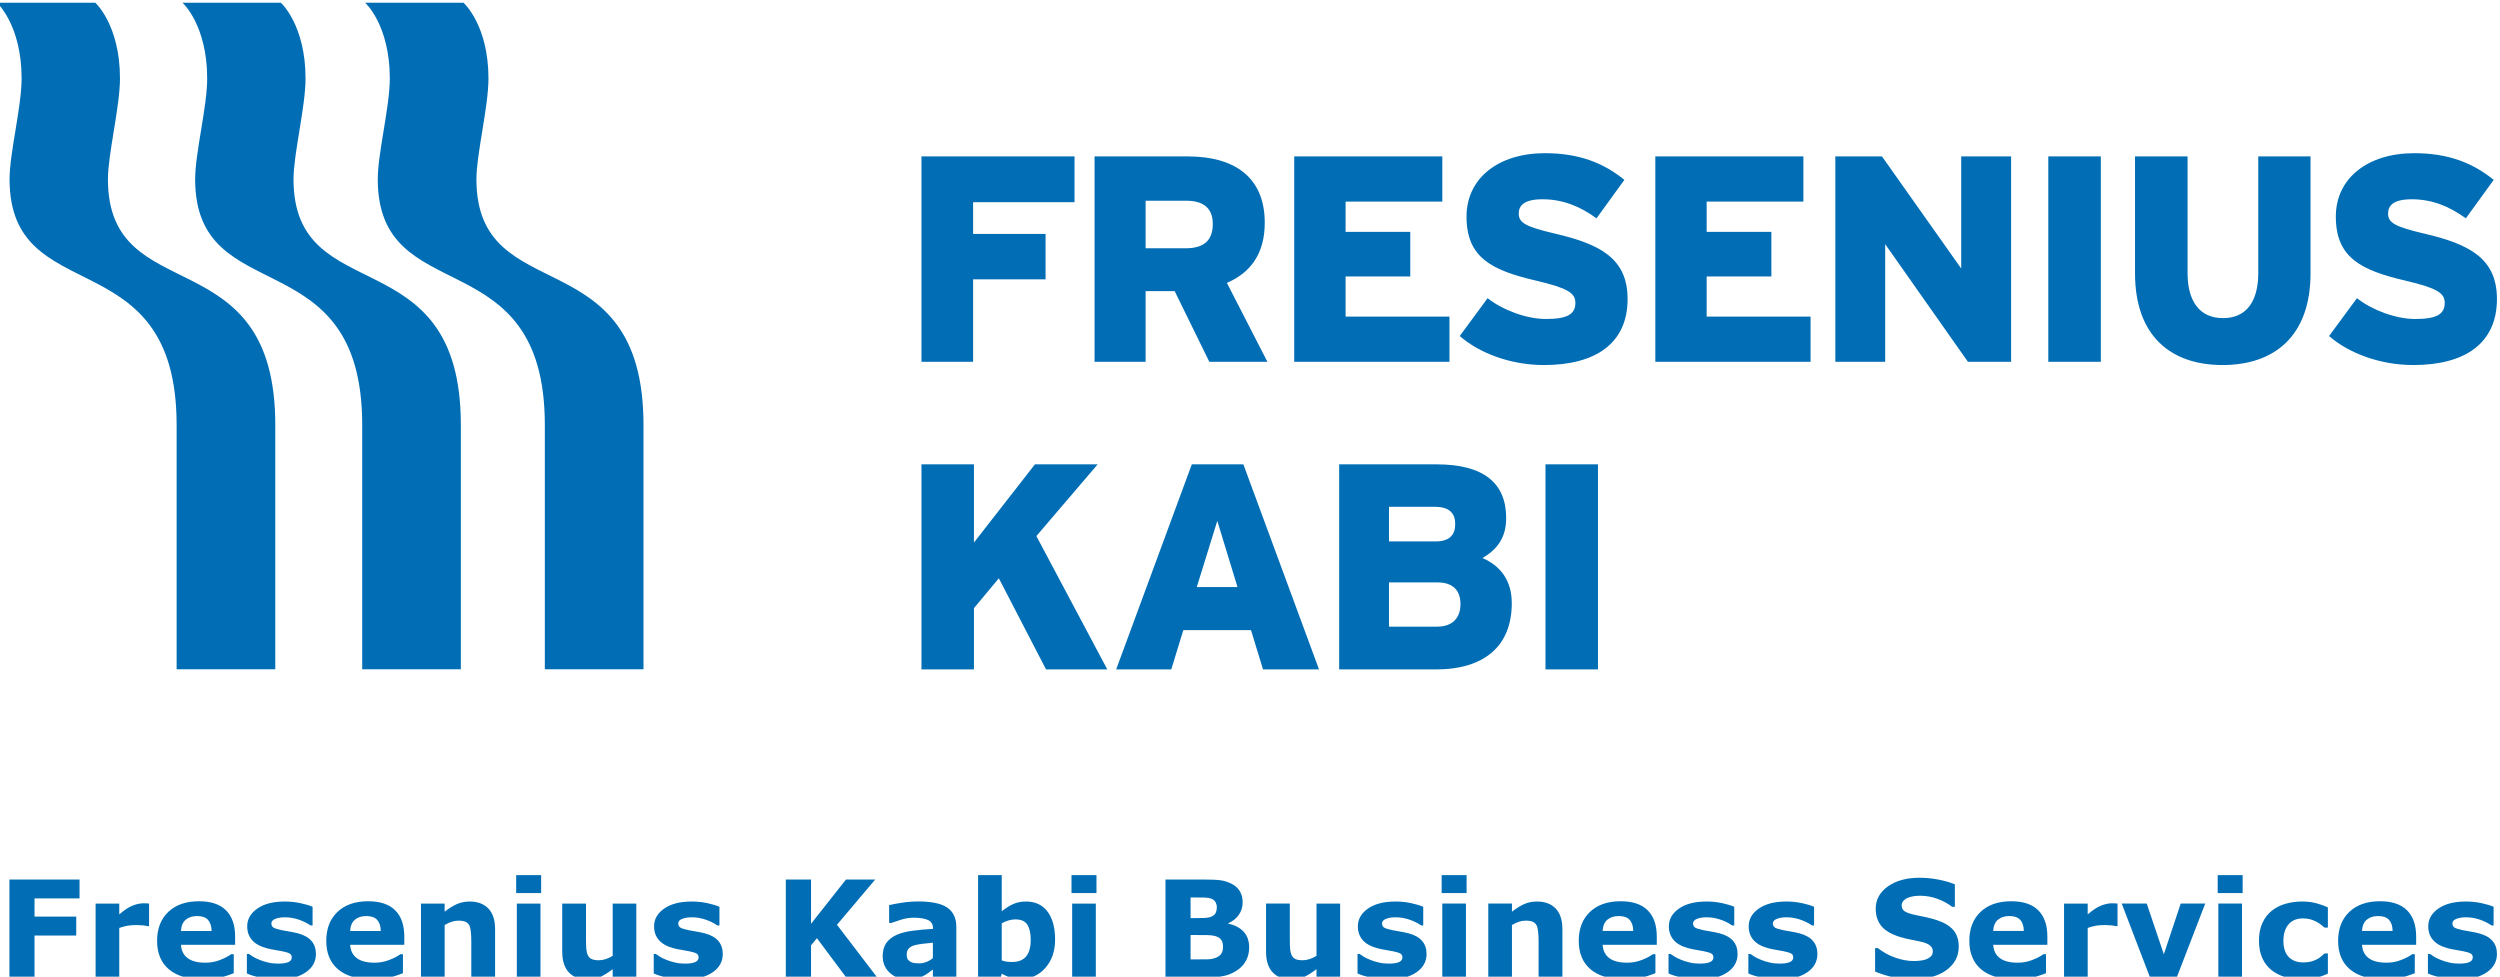 <?xml version="1.0" encoding="UTF-8"?>
<!-- Creator: CorelDRAW 2019 (64-Bit) -->
<svg xmlns="http://www.w3.org/2000/svg" xmlns:xlink="http://www.w3.org/1999/xlink" xmlns:xodm="http://www.corel.com/coreldraw/odm/2003" xml:space="preserve" width="50mm" height="19.533mm" version="1.1" style="shape-rendering:geometricPrecision; text-rendering:geometricPrecision; image-rendering:optimizeQuality; fill-rule:evenodd; clip-rule:evenodd" viewBox="0 0 5000 1953.3">
 <defs>
  <style type="text/css">
   <![CDATA[
    .fil1 {fill:#006DB5}
    .fil0 {fill:#006DB5;fill-rule:nonzero}
   ]]>
  </style>
 </defs>
 <g id="Warstwa_x0020_1">
  <g id="_2390972527520">
   <path class="fil0" d="M159.06 1796.86l-90.01 0 0 36.41 83.41 0 0 37.85 -83.41 0 0 83.56 -50.19 0 0 -195.64 140.2 0 0 37.82zm139.09 55.34l-4.21 0c-2.02,-0.72 -5.25,-1.26 -9.72,-1.57 -4.44,-0.36 -8.16,-0.55 -11.17,-0.55 -6.73,0 -12.69,0.45 -17.84,1.31 -5.16,0.89 -10.72,2.37 -16.69,4.48l0 98.81 -47.32 0 0 -147.55 47.32 0 0 21.66c10.4,-8.93 19.47,-14.85 27.18,-17.81 7.71,-2.91 14.8,-4.4 21.3,-4.4 1.65,0 3.54,0.05 5.64,0.14 2.11,0.08 3.95,0.22 5.51,0.41l0 45.07zm172.09 37.45l-108.26 0c0.71,11.56 5.11,20.4 13.23,26.54 8.07,6.11 20,9.2 35.79,9.2 10,0 19.64,-1.8 29.01,-5.39 9.38,-3.62 16.78,-7.44 22.25,-11.56l5.25 0 0 37.94c-10.72,4.31 -20.77,7.4 -30.23,9.33 -9.46,1.92 -19.92,2.91 -31.39,2.91 -29.61,0 -52.3,-6.68 -68.08,-19.95 -15.75,-13.33 -23.64,-32.29 -23.64,-56.92 0,-24.35 7.44,-43.64 22.38,-57.9 14.93,-14.21 35.43,-21.34 61.44,-21.34 23.99,0 42.02,6.09 54.13,18.2 12.11,12.16 18.12,29.6 18.12,52.39l0 16.55zm-47.04 -27.72c-0.22,-9.91 -2.7,-17.36 -7.35,-22.34 -4.62,-5.02 -11.85,-7.49 -21.67,-7.49 -9.11,0 -16.59,2.34 -22.47,7.09 -5.87,4.71 -9.15,12.29 -9.86,22.74l61.35 0zm208.64 45.96c0,15.25 -6.82,27.55 -20.5,36.87 -13.63,9.33 -32.33,14 -56.1,14 -13.14,0 -25.03,-1.25 -35.71,-3.68 -10.72,-2.47 -19.27,-5.16 -25.78,-8.17l0 -38.88 4.35 0c2.38,1.66 5.11,3.5 8.21,5.48 3.09,1.92 7.53,4.07 13.22,6.37 4.89,2.01 10.46,3.71 16.69,5.15 6.19,1.48 12.87,2.2 19.96,2.2 9.28,0 16.14,-1.03 20.63,-3.09 4.44,-2.07 6.68,-5.12 6.68,-9.16 0,-3.58 -1.29,-6.18 -3.95,-7.8 -2.6,-1.61 -7.61,-3.19 -14.98,-4.66 -3.49,-0.81 -8.24,-1.67 -14.22,-2.56 -6,-0.95 -11.47,-2.06 -16.36,-3.37 -13.41,-3.49 -23.37,-8.96 -29.82,-16.37 -6.51,-7.4 -9.74,-16.59 -9.74,-27.62 0,-14.22 6.73,-26.01 20.18,-35.43 13.41,-9.42 31.8,-14.13 55.13,-14.13 11.03,0 21.61,1.12 31.7,3.37 10.14,2.23 18.03,4.62 23.72,7.17l0 37.31 -4.07 0c-7,-4.84 -14.99,-8.74 -23.96,-11.79 -9.01,-3 -18.07,-4.53 -27.27,-4.53 -7.62,0 -14.03,1.08 -19.27,3.18 -5.21,2.06 -7.81,5.07 -7.81,8.93 0,3.5 1.16,6.15 3.54,8.02 2.38,1.84 7.94,3.68 16.69,5.53 4.84,0.93 9.99,1.88 15.56,2.82 5.56,0.89 11.16,2.06 16.77,3.45 12.42,3.23 21.62,8.35 27.59,15.3 5.96,6.99 8.92,15.7 8.92,26.09zm176.74 -18.24l-108.27 0c0.72,11.56 5.12,20.4 13.24,26.54 8.07,6.11 20,9.2 35.79,9.2 10,0 19.64,-1.8 29.01,-5.39 9.38,-3.62 16.78,-7.44 22.25,-11.56l5.25 0 0 37.94c-10.72,4.31 -20.77,7.4 -30.23,9.33 -9.46,1.92 -19.92,2.91 -31.39,2.91 -29.61,0 -52.3,-6.68 -68.08,-19.95 -15.75,-13.33 -23.64,-32.29 -23.64,-56.92 0,-24.35 7.44,-43.64 22.38,-57.9 14.93,-14.21 35.43,-21.34 61.44,-21.34 23.99,0 42.02,6.09 54.13,18.2 12.11,12.16 18.12,29.6 18.12,52.39l0 16.55zm-47.04 -27.72c-0.23,-9.91 -2.7,-17.36 -7.35,-22.34 -4.62,-5.02 -11.85,-7.49 -21.67,-7.49 -9.11,0 -16.6,2.34 -22.47,7.09 -5.87,4.71 -9.15,12.29 -9.86,22.74l61.35 0zm228.63 92.75l-47.59 0 0 -73.2c0,-5.96 -0.31,-11.89 -0.89,-17.8 -0.63,-5.92 -1.66,-10.27 -3.18,-13.05 -1.75,-3.28 -4.31,-5.61 -7.68,-7.13 -3.36,-1.49 -8.07,-2.2 -14.12,-2.2 -4.31,0 -8.65,0.67 -13.05,2.1 -4.44,1.39 -9.24,3.64 -14.4,6.68l0 104.6 -47.31 0 0 -147.55 47.31 0 0 16.28c8.39,-6.56 16.46,-11.63 24.22,-15.12 7.76,-3.5 16.37,-5.25 25.84,-5.25 15.92,0 28.38,4.67 37.35,13.95 9.02,9.29 13.5,23.15 13.5,41.62l0 96.07zm90.77 0l-47.31 0 0 -147.55 47.31 0 0 147.55zm1.31 -168.59l-49.92 0 0 -35.88 49.92 0 0 35.88zm190.38 168.59l-47.27 0 0 -16.29c-8.79,6.65 -16.78,11.71 -24.04,15.17 -7.31,3.45 -15.96,5.2 -26.06,5.2 -16.28,0 -28.83,-4.72 -37.63,-14.08 -8.79,-9.38 -13.18,-23.19 -13.18,-41.49l0 -96.06 47.54 0 0 73.18c0,7.45 0.27,13.64 0.71,18.58 0.5,4.97 1.62,9.05 3.37,12.28 1.66,3.28 4.17,5.6 7.59,7.09 3.35,1.52 8.07,2.24 14.07,2.24 4.03,0 8.53,-0.72 13.41,-2.24 4.94,-1.49 9.65,-3.68 14.22,-6.55l0 -104.58 47.27 0 0 147.55zm172.89 -46.79c0,15.25 -6.82,27.55 -20.49,36.87 -13.64,9.33 -32.34,14 -56.11,14 -13.14,0 -25.02,-1.25 -35.7,-3.68 -10.72,-2.47 -19.28,-5.16 -25.78,-8.17l0 -38.88 4.34 0c2.39,1.66 5.12,3.5 8.21,5.48 3.09,1.92 7.54,4.07 13.23,6.37 4.89,2.01 10.45,3.71 16.69,5.15 6.18,1.48 12.86,2.2 19.95,2.2 9.28,0 16.15,-1.03 20.63,-3.09 4.45,-2.07 6.68,-5.12 6.68,-9.16 0,-3.58 -1.29,-6.18 -3.94,-7.8 -2.6,-1.61 -7.62,-3.19 -14.98,-4.66 -3.49,-0.81 -8.25,-1.67 -14.22,-2.56 -6,-0.95 -11.48,-2.06 -16.37,-3.37 -13.4,-3.49 -23.36,-8.96 -29.82,-16.37 -6.5,-7.4 -9.73,-16.59 -9.73,-27.62 0,-14.22 6.73,-26.01 20.18,-35.43 13.41,-9.42 31.8,-14.13 55.12,-14.13 11.03,0 21.61,1.12 31.71,3.37 10.13,2.23 18.03,4.62 23.72,7.17l0 37.31 -4.08 0c-7,-4.84 -14.98,-8.74 -23.95,-11.79 -9.02,-3 -18.07,-4.53 -27.27,-4.53 -7.63,0 -14.04,1.08 -19.28,3.18 -5.2,2.06 -7.81,5.07 -7.81,8.93 0,3.5 1.17,6.15 3.54,8.02 2.39,1.84 7.95,3.68 16.69,5.53 4.85,0.93 10,1.88 15.56,2.82 5.57,0.89 11.17,2.06 16.78,3.45 12.42,3.23 21.61,8.35 27.58,15.3 5.96,6.99 8.92,15.7 8.92,26.09zm308.69 46.79l-61.9 0 -58.48 -78.31 -11.8 14.31 0 64 -50.44 0 0 -195.64 50.44 0 0 88.54 69.88 -88.54 58.48 0 -76.46 90.51 80.28 105.13zm111.53 -38.49l0 -30.76c-6.37,0.53 -13.31,1.25 -20.76,2.15 -7.44,0.94 -13.09,2.02 -16.95,3.23 -4.71,1.48 -8.35,3.68 -10.81,6.5 -2.51,2.87 -3.77,6.6 -3.77,11.27 0,3.04 0.27,5.55 0.8,7.48 0.55,1.93 1.84,3.77 3.95,5.52 2.03,1.75 4.4,3.04 7.23,3.85 2.78,0.86 7.17,1.26 13.14,1.26 4.71,0 9.5,-0.99 14.39,-2.87 4.85,-1.93 9.11,-4.49 12.78,-7.63zm0 22.84c-2.51,1.92 -5.69,4.26 -9.46,6.99 -3.77,2.69 -7.31,4.84 -10.63,6.41 -4.66,2.11 -9.46,3.68 -14.44,4.67 -5.02,1.03 -10.5,1.52 -16.41,1.52 -14.05,0 -25.79,-4.35 -35.26,-13 -9.46,-8.7 -14.17,-19.78 -14.17,-33.23 0,-10.82 2.42,-19.61 7.22,-26.43 4.85,-6.85 11.66,-12.23 20.5,-16.18 8.74,-3.9 19.65,-6.73 32.6,-8.39 12.97,-1.66 26.42,-2.91 40.32,-3.68l0 -0.81c0,-8.11 -3.31,-13.76 -9.99,-16.86 -6.65,-3.09 -16.47,-4.66 -29.42,-4.66 -7.81,0 -16.11,1.39 -24.94,4.12 -8.88,2.78 -15.21,4.89 -19.06,6.37l-4.35 0 0 -35.6c4.97,-1.31 13.14,-2.88 24.39,-4.67 11.22,-1.8 22.52,-2.7 33.82,-2.7 26.91,0 46.33,4.13 58.25,12.43 11.98,8.3 17.95,21.26 17.95,38.98l0 100.37 -46.92 0 0 -15.65zm244.42 -60.15c0,23.19 -6.42,42.11 -19.29,56.73 -12.82,14.62 -28.83,21.93 -47.97,21.93 -8.26,0 -15.48,-0.84 -21.71,-2.59 -6.19,-1.75 -12.11,-4.31 -17.72,-7.63l-1.97 7.36 -45.35 0 0 -204.47 47.32 0 0 72.29c7.26,-5.77 14.66,-10.49 22.25,-14.08 7.58,-3.58 16.32,-5.38 26.23,-5.38 18.66,0 33,6.73 43.1,20.18 10.04,13.46 15.11,31.98 15.11,55.66zm-48.76 0.9c0,-13.14 -2.23,-23.24 -6.71,-30.37 -4.44,-7.08 -12.43,-10.63 -23.9,-10.63 -4.45,0 -9.07,0.67 -13.77,2.03 -4.76,1.39 -9.29,3.31 -13.55,5.87l0 74.09c3.41,1.21 6.64,2.06 9.73,2.51 3.06,0.45 6.73,0.63 11.03,0.63 12.52,0 21.85,-3.68 27.99,-11.04 6.09,-7.35 9.18,-18.38 9.18,-33.09zm130.2 74.9l-47.31 0 0 -147.55 47.31 0 0 147.55zm1.31 -168.59l-49.92 0 0 -35.88 49.92 0 0 35.88zm305.38 108.66c0,9.47 -1.89,17.9 -5.7,25.35 -3.82,7.49 -9.06,13.64 -15.7,18.57 -7.71,5.73 -16.18,9.86 -25.42,12.33 -9.24,2.46 -20.99,3.68 -35.17,3.68l-85.38 0 0 -195.64 75.92 0c15.79,0 27.31,0.5 34.62,1.58 7.31,1.03 14.58,3.36 21.75,6.95 7.44,3.77 12.97,8.83 16.6,15.15 3.67,6.37 5.47,13.64 5.47,21.76 0,9.46 -2.52,17.8 -7.49,25.02 -4.98,7.27 -12.07,12.87 -21.17,16.91l0 1.03c12.83,2.56 22.96,7.81 30.45,15.78 7.49,7.99 11.22,18.48 11.22,31.53zm-64.63 -80.41c0,-3.23 -0.81,-6.46 -2.47,-9.73 -1.62,-3.23 -4.49,-5.65 -8.56,-7.22 -3.68,-1.39 -8.3,-2.15 -13.77,-2.29 -5.48,-0.13 -13.14,-0.22 -23.05,-0.22l-4.71 0 0 41.39 7.89 0c7.93,0 14.75,-0.13 20.36,-0.36 5.61,-0.26 10,-1.16 13.28,-2.64 4.52,-2.01 7.53,-4.62 8.92,-7.8 1.39,-3.23 2.11,-6.91 2.11,-11.13zm12.33 79.61c0,-6.19 -1.21,-10.99 -3.63,-14.35 -2.38,-3.41 -6.5,-5.92 -12.24,-7.58 -3.95,-1.12 -9.38,-1.75 -16.33,-1.84 -6.91,-0.09 -14.12,-0.14 -21.66,-0.14l-11.03 0 0 48.76 3.68 0c14.17,0 24.35,-0.05 30.49,-0.14 6.1,-0.09 11.75,-1.21 16.91,-3.4 5.29,-2.2 8.88,-5.12 10.85,-8.76 1.98,-3.62 2.96,-7.8 2.96,-12.55zm234.24 60.73l-47.26 0 0 -16.29c-8.79,6.65 -16.78,11.71 -24.04,15.17 -7.31,3.45 -15.96,5.2 -26.06,5.2 -16.28,0 -28.84,-4.72 -37.63,-14.08 -8.79,-9.38 -13.18,-23.19 -13.18,-41.49l0 -96.06 47.54 0 0 73.18c0,7.45 0.27,13.64 0.71,18.58 0.5,4.97 1.62,9.05 3.37,12.28 1.66,3.28 4.17,5.6 7.58,7.09 3.36,1.52 8.08,2.24 14.08,2.24 4.03,0 8.53,-0.72 13.41,-2.24 4.94,-1.49 9.65,-3.68 14.22,-6.55l0 -104.58 47.26 0 0 147.55zm172.89 -46.79c0,15.25 -6.82,27.55 -20.49,36.87 -13.64,9.33 -32.34,14 -56.11,14 -13.14,0 -25.02,-1.25 -35.7,-3.68 -10.72,-2.47 -19.28,-5.16 -25.79,-8.17l0 -38.88 4.35 0c2.38,1.66 5.12,3.5 8.21,5.48 3.09,1.92 7.54,4.07 13.23,6.37 4.89,2.01 10.45,3.71 16.69,5.15 6.18,1.48 12.86,2.2 19.95,2.2 9.28,0 16.15,-1.03 20.63,-3.09 4.45,-2.07 6.68,-5.12 6.68,-9.16 0,-3.58 -1.29,-6.18 -3.95,-7.8 -2.59,-1.61 -7.61,-3.19 -14.97,-4.66 -3.49,-0.81 -8.25,-1.67 -14.22,-2.56 -6,-0.95 -11.48,-2.06 -16.37,-3.37 -13.4,-3.49 -23.36,-8.96 -29.82,-16.37 -6.51,-7.4 -9.74,-16.59 -9.74,-27.62 0,-14.22 6.73,-26.01 20.19,-35.43 13.41,-9.42 31.8,-14.13 55.12,-14.13 11.03,0 21.61,1.12 31.71,3.37 10.13,2.23 18.03,4.62 23.72,7.17l0 37.31 -4.08 0c-7,-4.84 -14.98,-8.74 -23.95,-11.79 -9.02,-3 -18.07,-4.53 -27.27,-4.53 -7.63,0 -14.04,1.08 -19.28,3.18 -5.2,2.06 -7.81,5.07 -7.81,8.93 0,3.5 1.17,6.15 3.54,8.02 2.38,1.84 7.95,3.68 16.69,5.53 4.84,0.93 10,1.88 15.56,2.82 5.57,0.89 11.17,2.06 16.78,3.45 12.42,3.23 21.61,8.35 27.58,15.3 5.96,6.99 8.92,15.7 8.92,26.09zm78.75 46.79l-47.32 0 0 -147.55 47.32 0 0 147.55zm1.3 -168.59l-49.91 0 0 -35.88 49.91 0 0 35.88zm191.6 168.59l-47.59 0 0 -73.2c0,-5.96 -0.31,-11.89 -0.89,-17.8 -0.64,-5.92 -1.67,-10.27 -3.18,-13.05 -1.75,-3.28 -4.31,-5.61 -7.68,-7.13 -3.36,-1.49 -8.07,-2.2 -14.12,-2.2 -4.31,0 -8.65,0.67 -13.05,2.1 -4.45,1.39 -9.24,3.64 -14.4,6.68l0 104.6 -47.32 0 0 -147.55 47.32 0 0 16.28c8.39,-6.56 16.46,-11.63 24.22,-15.12 7.75,-3.5 16.37,-5.25 25.83,-5.25 15.92,0 28.39,4.67 37.36,13.95 9.02,9.29 13.5,23.15 13.5,41.62l0 96.07zm188.76 -65.03l-108.26 0c0.72,11.56 5.12,20.4 13.24,26.54 8.07,6.11 19.98,9.2 35.78,9.2 10,0 19.63,-1.8 29.01,-5.39 9.38,-3.62 16.78,-7.44 22.24,-11.56l5.25 0 0 37.94c-10.71,4.31 -20.76,7.4 -30.22,9.33 -9.47,1.92 -19.92,2.91 -31.4,2.91 -29.59,0 -52.28,-6.68 -68.07,-19.95 -15.74,-13.33 -23.63,-32.29 -23.63,-56.92 0,-24.35 7.44,-43.64 22.38,-57.9 14.93,-14.21 35.43,-21.34 61.42,-21.34 24,0 42.03,6.09 54.14,18.2 12.11,12.16 18.12,29.6 18.12,52.39l0 16.55zm-47.05 -27.72c-0.22,-9.91 -2.69,-17.36 -7.35,-22.34 -4.62,-5.02 -11.84,-7.49 -21.67,-7.49 -9.09,0 -16.58,2.34 -22.45,7.09 -5.88,4.71 -9.16,12.29 -9.87,22.74l61.34 0zm208.64 45.96c0,15.25 -6.82,27.55 -20.49,36.87 -13.64,9.33 -32.34,14 -56.11,14 -13.14,0 -25.02,-1.25 -35.7,-3.68 -10.72,-2.47 -19.28,-5.16 -25.79,-8.17l0 -38.88 4.35 0c2.38,1.66 5.12,3.5 8.21,5.48 3.09,1.92 7.54,4.07 13.23,6.37 4.89,2.01 10.45,3.71 16.69,5.15 6.18,1.48 12.86,2.2 19.95,2.2 9.28,0 16.15,-1.03 20.63,-3.09 4.45,-2.07 6.68,-5.12 6.68,-9.16 0,-3.58 -1.29,-6.18 -3.94,-7.8 -2.6,-1.61 -7.62,-3.19 -14.98,-4.66 -3.49,-0.81 -8.25,-1.67 -14.22,-2.56 -6,-0.95 -11.48,-2.06 -16.37,-3.37 -13.4,-3.49 -23.36,-8.96 -29.82,-16.37 -6.51,-7.4 -9.73,-16.59 -9.73,-27.62 0,-14.22 6.73,-26.01 20.18,-35.43 13.41,-9.42 31.8,-14.13 55.12,-14.13 11.03,0 21.61,1.12 31.71,3.37 10.13,2.23 18.03,4.62 23.72,7.17l0 37.31 -4.08 0c-7,-4.84 -14.98,-8.74 -23.95,-11.79 -9.02,-3 -18.07,-4.53 -27.27,-4.53 -7.63,0 -14.04,1.08 -19.28,3.18 -5.2,2.06 -7.81,5.07 -7.81,8.93 0,3.5 1.17,6.15 3.54,8.02 2.39,1.84 7.95,3.68 16.69,5.53 4.85,0.93 10,1.88 15.56,2.82 5.57,0.89 11.17,2.06 16.78,3.45 12.42,3.23 21.61,8.35 27.58,15.3 5.96,6.99 8.92,15.7 8.92,26.09zm159.66 0c0,15.25 -6.82,27.55 -20.49,36.87 -13.64,9.33 -32.34,14 -56.11,14 -13.14,0 -25.03,-1.25 -35.7,-3.68 -10.72,-2.47 -19.28,-5.16 -25.79,-8.17l0 -38.88 4.35 0c2.38,1.66 5.12,3.5 8.21,5.48 3.09,1.92 7.54,4.07 13.23,6.37 4.89,2.01 10.45,3.71 16.68,5.15 6.19,1.48 12.87,2.2 19.96,2.2 9.28,0 16.15,-1.03 20.63,-3.09 4.44,-2.07 6.68,-5.12 6.68,-9.16 0,-3.58 -1.29,-6.18 -3.95,-7.8 -2.59,-1.61 -7.61,-3.19 -14.97,-4.66 -3.5,-0.81 -8.25,-1.67 -14.22,-2.56 -6,-0.95 -11.48,-2.06 -16.37,-3.37 -13.4,-3.49 -23.36,-8.96 -29.82,-16.37 -6.51,-7.4 -9.74,-16.59 -9.74,-27.62 0,-14.22 6.73,-26.01 20.18,-35.43 13.42,-9.42 31.81,-14.13 55.13,-14.13 11.03,0 21.61,1.12 31.71,3.37 10.13,2.23 18.03,4.62 23.72,7.17l0 37.31 -4.08 0c-7,-4.84 -14.99,-8.74 -23.95,-11.79 -9.02,-3 -18.07,-4.53 -27.27,-4.53 -7.63,0 -14.04,1.08 -19.28,3.18 -5.2,2.06 -7.81,5.07 -7.81,8.93 0,3.5 1.17,6.15 3.54,8.02 2.38,1.84 7.95,3.68 16.69,5.53 4.84,0.93 10,1.88 15.56,2.82 5.56,0.89 11.17,2.06 16.78,3.45 12.42,3.23 21.61,8.35 27.58,15.3 5.96,6.99 8.92,15.7 8.92,26.09zm282.67 -14.7c0,19.29 -8.16,34.93 -24.53,46.95 -16.33,12.06 -38.49,18.08 -66.51,18.08 -16.23,0 -30.36,-1.43 -42.37,-4.26 -12.07,-2.87 -23.32,-6.46 -33.87,-10.86l0 -46.91 5.52 0c10.45,8.35 22.12,14.71 35.03,19.19 12.92,4.5 25.34,6.69 37.26,6.69 3.04,0 7.08,-0.22 12.06,-0.76 5.03,-0.54 9.07,-1.39 12.25,-2.65 3.86,-1.57 6.99,-3.54 9.51,-5.92 2.51,-2.33 3.76,-5.83 3.76,-10.5 0,-4.3 -1.84,-7.97 -5.47,-11.11 -3.63,-3.1 -8.97,-5.48 -15.96,-7.13 -7.36,-1.75 -15.12,-3.42 -23.32,-4.94 -8.21,-1.52 -15.88,-3.49 -23.05,-5.83 -16.46,-5.39 -28.3,-12.6 -35.56,-21.75 -7.23,-9.15 -10.81,-20.55 -10.81,-34.13 0,-18.21 8.16,-33.05 24.48,-44.59 16.33,-11.52 37.37,-17.26 63,-17.26 12.88,0 25.61,1.22 38.17,3.73 12.56,2.51 23.46,5.65 32.66,9.41l0 45.03 -5.39 0c-7.89,-6.28 -17.54,-11.57 -28.97,-15.83 -11.44,-4.21 -23.1,-6.37 -35.03,-6.37 -4.22,0 -8.39,0.32 -12.55,0.85 -4.14,0.59 -8.16,1.67 -12.01,3.23 -3.42,1.31 -6.33,3.32 -8.8,5.96 -2.47,2.7 -3.67,5.75 -3.67,9.16 0,5.15 1.97,9.15 5.92,11.88 3.94,2.78 11.39,5.29 22.32,7.58 7.18,1.49 14.08,2.92 20.68,4.31 6.63,1.44 13.72,3.36 21.35,5.78 14.97,4.93 26.05,11.62 33.18,20.05 7.13,8.43 10.72,19.42 10.72,32.92zm177.24 -3.54l-108.27 0c0.72,11.56 5.12,20.4 13.24,26.54 8.07,6.11 20,9.2 35.79,9.2 10,0 19.64,-1.8 29.01,-5.39 9.38,-3.62 16.78,-7.44 22.25,-11.56l5.25 0 0 37.94c-10.72,4.31 -20.77,7.4 -30.23,9.33 -9.46,1.92 -19.92,2.91 -31.4,2.91 -29.6,0 -52.29,-6.68 -68.08,-19.95 -15.74,-13.33 -23.63,-32.29 -23.63,-56.92 0,-24.35 7.44,-43.64 22.38,-57.9 14.93,-14.21 35.43,-21.34 61.44,-21.34 23.99,0 42.02,6.09 54.13,18.2 12.11,12.16 18.12,29.6 18.12,52.39l0 16.55zm-47.04 -27.72c-0.23,-9.91 -2.7,-17.36 -7.36,-22.34 -4.62,-5.02 -11.84,-7.49 -21.67,-7.49 -9.1,0 -16.59,2.34 -22.46,7.09 -5.88,4.71 -9.15,12.29 -9.86,22.74l61.35 0zm187.37 -9.73l-4.21 0c-2.02,-0.72 -5.25,-1.26 -9.73,-1.57 -4.44,-0.36 -8.16,-0.55 -11.17,-0.55 -6.73,0 -12.69,0.45 -17.85,1.31 -5.15,0.89 -10.71,2.37 -16.69,4.48l0 98.81 -47.31 0 0 -147.55 47.31 0 0 21.66c10.41,-8.93 19.48,-14.85 27.19,-17.81 7.71,-2.91 14.8,-4.4 21.3,-4.4 1.66,0 3.55,0.05 5.65,0.14 2.11,0.08 3.95,0.22 5.51,0.41l0 45.07zm175.41 -45.07l-56.91 147.55 -53.6 0 -56.5 -147.55 50.04 0 34.18 101.45 33.77 -101.45 49.02 0zm73.54 147.55l-47.31 0 0 -147.55 47.31 0 0 147.55zm1.31 -168.59l-49.92 0 0 -35.88 49.92 0 0 35.88zm120.24 172.53c-12.87,0 -24.62,-1.52 -35.3,-4.62 -10.63,-3.05 -19.91,-7.76 -27.76,-14.17 -7.81,-6.42 -13.86,-14.44 -18.16,-24.17 -4.26,-9.74 -6.41,-21.13 -6.41,-34.18 0,-13.72 2.28,-25.61 6.9,-35.61 4.57,-9.96 10.99,-18.25 19.24,-24.85 7.98,-6.18 17.18,-10.75 27.58,-13.63 10.41,-2.91 21.26,-4.35 32.48,-4.35 10.04,0 19.32,1.12 27.84,3.28 8.48,2.2 16.42,5.07 23.77,8.56l0 40.32 -6.68 0c-1.84,-1.57 -4.08,-3.4 -6.63,-5.51 -2.61,-2.11 -5.79,-4.18 -9.55,-6.19 -3.59,-1.89 -7.54,-3.5 -11.8,-4.76 -4.31,-1.3 -9.29,-1.93 -14.98,-1.93 -12.65,0 -22.34,4 -29.11,12.02 -6.82,8.03 -10.18,18.93 -10.18,32.65 0,14.22 3.45,24.98 10.45,32.34 6.95,7.35 16.82,11.03 29.6,11.03 5.96,0 11.35,-0.67 16.1,-2.02 4.8,-1.39 8.75,-2.95 11.88,-4.79 3.01,-1.75 5.61,-3.59 7.9,-5.53 2.28,-1.92 4.39,-3.81 6.32,-5.65l6.68 0 0 40.33c-7.44,3.5 -15.2,6.27 -23.32,8.34 -8.11,2.06 -17.04,3.09 -26.86,3.09zm226.75 -68.97l-108.27 0c0.72,11.56 5.12,20.4 13.24,26.54 8.07,6.11 20,9.2 35.79,9.2 10,0 19.64,-1.8 29.01,-5.39 9.38,-3.62 16.78,-7.44 22.25,-11.56l5.25 0 0 37.94c-10.72,4.31 -20.77,7.4 -30.23,9.33 -9.46,1.92 -19.92,2.91 -31.39,2.91 -29.61,0 -52.3,-6.68 -68.08,-19.95 -15.75,-13.33 -23.64,-32.29 -23.64,-56.92 0,-24.35 7.44,-43.64 22.38,-57.9 14.93,-14.21 35.43,-21.34 61.44,-21.34 23.99,0 42.02,6.09 54.13,18.2 12.11,12.16 18.12,29.6 18.12,52.39l0 16.55zm-47.04 -27.72c-0.23,-9.91 -2.7,-17.36 -7.35,-22.34 -4.62,-5.02 -11.85,-7.49 -21.67,-7.49 -9.11,0 -16.6,2.34 -22.47,7.09 -5.87,4.71 -9.15,12.29 -9.86,22.74l61.35 0zm208.64 45.96c0,15.25 -6.82,27.55 -20.5,36.87 -13.63,9.33 -32.34,14 -56.1,14 -13.14,0 -25.03,-1.25 -35.71,-3.68 -10.72,-2.47 -19.27,-5.16 -25.78,-8.17l0 -38.88 4.35 0c2.38,1.66 5.11,3.5 8.2,5.48 3.1,1.92 7.54,4.07 13.23,6.37 4.89,2.01 10.46,3.71 16.69,5.15 6.19,1.48 12.87,2.2 19.96,2.2 9.28,0 16.14,-1.03 20.63,-3.09 4.44,-2.07 6.68,-5.12 6.68,-9.16 0,-3.58 -1.3,-6.18 -3.95,-7.8 -2.6,-1.61 -7.62,-3.19 -14.98,-4.66 -3.49,-0.81 -8.25,-1.67 -14.22,-2.56 -6,-0.95 -11.47,-2.06 -16.37,-3.37 -13.4,-3.49 -23.36,-8.96 -29.81,-16.37 -6.51,-7.4 -9.74,-16.59 -9.74,-27.62 0,-14.22 6.73,-26.01 20.18,-35.43 13.41,-9.42 31.8,-14.13 55.13,-14.13 11.03,0 21.61,1.12 31.7,3.37 10.14,2.23 18.03,4.62 23.72,7.17l0 37.31 -4.07 0c-7,-4.84 -14.99,-8.74 -23.96,-11.79 -9.01,-3 -18.07,-4.53 -27.27,-4.53 -7.62,0 -14.03,1.08 -19.27,3.18 -5.21,2.06 -7.81,5.07 -7.81,8.93 0,3.5 1.16,6.15 3.54,8.02 2.38,1.84 7.94,3.68 16.69,5.53 4.84,0.93 9.99,1.88 15.56,2.82 5.56,0.89 11.16,2.06 16.77,3.45 12.42,3.23 21.61,8.35 27.59,15.3 5.96,6.99 8.92,15.7 8.92,26.09z"></path>
   <g>
    <path class="fil1" d="M921.7 1338.54l0 -488.57c0,-378.16 -334.69,-227.86 -334.69,-491.54 0,-50.48 24.06,-145.03 24.06,-201.4 0,-107.46 -49.33,-151.53 -49.33,-151.53l-196.73 0c0,0 49.34,44.07 49.34,151.53 0,56.37 -24.07,149.14 -24.07,201.4 0,264.88 334.13,116.87 334.13,491.54l0 488.57 197.29 0z"></path>
    <path class="fil1" d="M550.58 1338.54l0 -488.57c0,-378.16 -334.72,-227.86 -334.72,-491.54 0,-50.48 24.09,-145.03 24.09,-201.4 0,-107.46 -49.34,-151.53 -49.34,-151.53l-196.74 0c0,0 49.34,44.07 49.34,151.53 0,56.37 -24.09,149.14 -24.09,201.4 0,264.88 334.13,116.87 334.13,491.54l0 488.57 197.33 0z"></path>
    <path class="fil1" d="M1286.99 1338.54l-197.33 0 0 -488.57c0,-374.67 -334.13,-226.66 -334.13,-491.54 0,-52.26 24.09,-145.03 24.09,-201.4 0,-107.46 -49.34,-151.53 -49.34,-151.53l196.72 0c0,0 49.93,44.07 49.93,151.53 0,56.37 -24.08,150.92 -24.08,201.4 0,263.68 334.14,113.38 334.14,491.54l0 488.57z"></path>
    <path class="fil1" d="M3090.96 1338.85l104.97 0 0 -410.14 -104.97 0 0 410.14zm-216.26 -174.06c31.08,0 46.24,15.84 46.24,43.41 0,26.28 -14.55,45.1 -46.85,45.1l-96.12 0 0 -88.51 96.73 0zm-4.72 -151.15c29.94,0 40.44,14.05 40.44,34.58 0,20.61 -10.51,34.63 -39.22,34.63l-93.23 0 0 -69.21 92.01 0zm1.76 325.21c98.48,0 151.8,-48.07 151.8,-132.47 0,-45.62 -22.85,-74.93 -58.57,-90.24 27.57,-16.45 47.37,-38.55 47.37,-80.22 0,-69.2 -44.41,-107.21 -138.85,-107.21l-195.16 0 0 410.14 193.41 0zm-478.21 -164.7l41.05 -132.41 40.44 132.41 -81.49 0zm132.53 164.7l111.97 0 -151.28 -410.14 -103.14 0 -151.28 410.14 110.22 0 24.04 -78.54 135.39 0 24.08 78.54zm-433.97 0l-94.41 -182.28 -49.82 59.79 0 122.49 -104.94 0 0 -410.14 104.94 0 0 156.42 121.97 -156.42 125.44 0 -122.53 143.47 141.88 266.67 -122.53 0z"></path>
    <path class="fil1" d="M4826.68 730.08c103.19,0 167.19,-43.34 167.19,-132.04 0,-80.97 -54.56,-109.73 -145.59,-130.87 -56.9,-13.48 -72.12,-21.1 -72.12,-39.87 0,-15.85 9.95,-28.76 47.51,-28.76 40.44,0 75.11,14.1 108.03,38.12l55.7 -76.89c-41.7,-34.02 -90.95,-53.4 -159.01,-53.4 -92.67,0 -156.74,49.9 -156.74,126.79 0,81.58 49.37,107.4 140.82,128.5 62.25,14.71 76.96,24.69 76.96,44.07 0,22.93 -16.47,32.26 -59.28,32.26 -38.77,0 -86.9,-18.21 -116.23,-41.67l-55.77 75.72c38.69,34.01 101.63,58.04 168.53,58.04l0 0zm-381.67 0c103.31,0 176.05,-57.46 176.05,-183.65l0 -233.59 -104.52 0 0 233.59c0,55.76 -23.45,89.81 -70.36,89.81 -47.62,0 -71.03,-34.62 -71.03,-89.81l0 -233.59 -105.1 0 0 233.59c0,126.75 72.82,183.65 174.96,183.65l0 0zm-348.4 -6.43l105.04 0 0 -410.81 -105.04 0 0 410.81zm-160.72 0l86.31 0 0 -410.81 -99.8 0 0 224.14 -158.45 -224.14 -93.3 0 0 410.81 99.71 0 0 -235.34 165.53 235.34zm-625.24 0l310.48 0 0 -90.38 -207.8 0 0 -80.36 129.42 0 0 -89.21 -129.42 0 0 -60.52 193.47 0 0 -90.34 -296.15 0 0 410.81zm-222.73 6.43c103.29,0 167.26,-43.34 167.26,-132.04 0,-80.97 -54.53,-109.73 -145.48,-130.87 -56.98,-13.48 -72.22,-21.1 -72.22,-39.87 0,-15.85 9.98,-28.76 47.54,-28.76 40.53,0 75.1,14.1 108.01,38.12l55.69 -76.89c-41.67,-34.02 -90.88,-53.4 -158.98,-53.4 -92.78,0 -156.69,49.9 -156.69,126.79 0,81.58 49.21,107.4 140.77,128.5 62.23,14.71 76.94,24.69 76.94,44.07 0,22.93 -16.45,32.26 -59.27,32.26 -38.77,0 -86.91,-18.21 -116.24,-41.67l-55.75 75.72c38.68,34.01 101.53,58.04 168.41,58.04l0.01 0zm-499.48 -6.43l310.48 0 0 -90.38 -207.73 0 0 -80.36 129.35 0 0 -89.21 -129.35 0 0 -60.52 193.42 0 0 -90.34 -296.17 0 0 410.81zm-215.64 -322.18c36.43,0 52.78,17.03 52.78,46.39 0,31.65 -16.35,48.68 -53.95,48.68l-80.4 0 0 -95.07 81.57 0zm45.85 322.18l116.17 0 -81.05 -157.83c47.6,-20.57 75.72,-58.69 75.72,-120.36 0,-93.85 -63.99,-132.62 -153.74,-132.62l-186.65 0 0 410.81 102.13 0 0 -141.42 58.08 0 69.34 141.42zm-472.45 -319.25l0 63.41 144.94 0 0 90.92 -144.94 0 0 164.92 -103.28 0 0 -410.81 306.13 0 0 91.56 -202.85 0z"></path>
   </g>
  </g>
 </g>
</svg>
